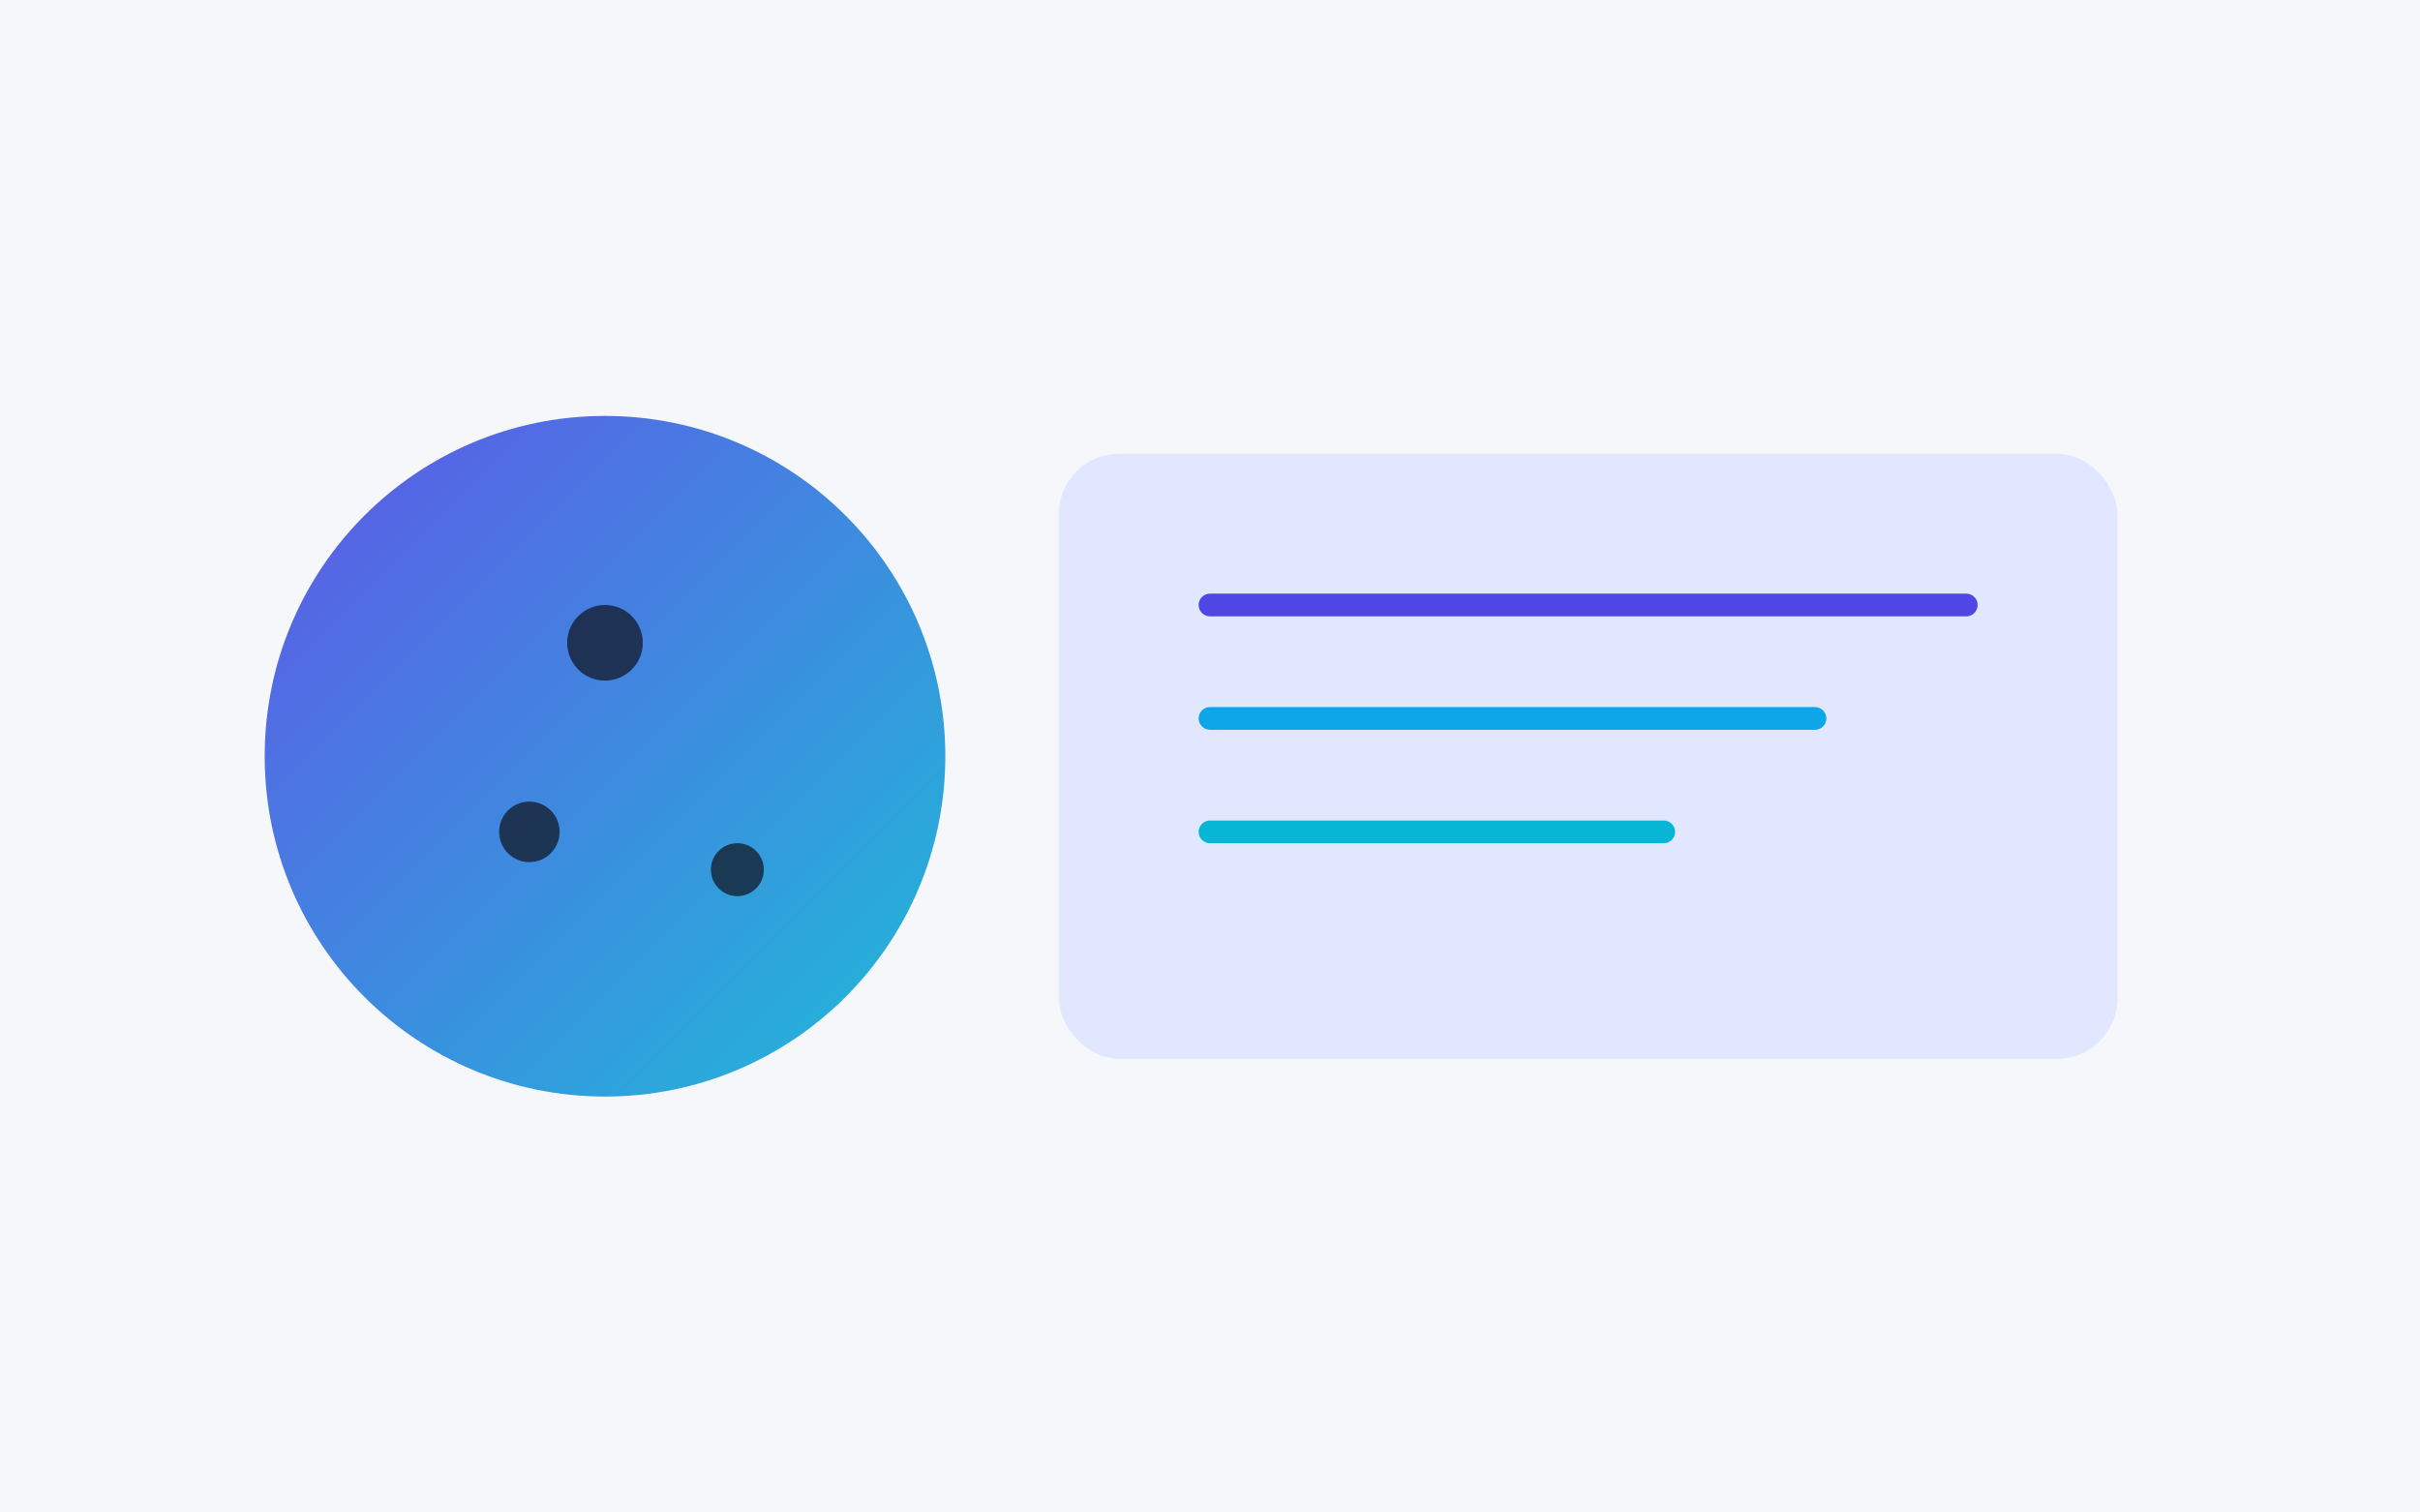 <?xml version="1.0" encoding="UTF-8"?>
<svg width="640" height="400" viewBox="0 0 640 400" xmlns="http://www.w3.org/2000/svg" role="img" aria-labelledby="title desc">
  <title id="title">Business Psychology Illustration</title>
  <desc id="desc">Abstract illustration representing business psychology and leadership.</desc>
  <defs>
    <linearGradient id="grad" x1="0" y1="0" x2="1" y2="1">
      <stop offset="0%" stop-color="#4F46E5"/>
      <stop offset="100%" stop-color="#06B6D4"/>
    </linearGradient>
  </defs>
  <rect x="0" y="0" width="640" height="400" fill="#F5F7FB"/>
  <circle cx="160" cy="200" r="90" fill="url(#grad)" opacity="0.9"/>
  <rect x="280" y="120" width="280" height="160" rx="16" fill="#E0E7FF"/>
  <path d="M320 160h200" stroke="#4F46E5" stroke-width="6" stroke-linecap="round"/>
  <path d="M320 190h160" stroke="#0EA5E9" stroke-width="6" stroke-linecap="round"/>
  <path d="M320 220h120" stroke="#06B6D4" stroke-width="6" stroke-linecap="round"/>
  <g fill="#111827" opacity="0.75">
    <circle cx="160" cy="170" r="10"/>
    <circle cx="140" cy="220" r="8"/>
    <circle cx="195" cy="230" r="7"/>
  </g>
</svg>